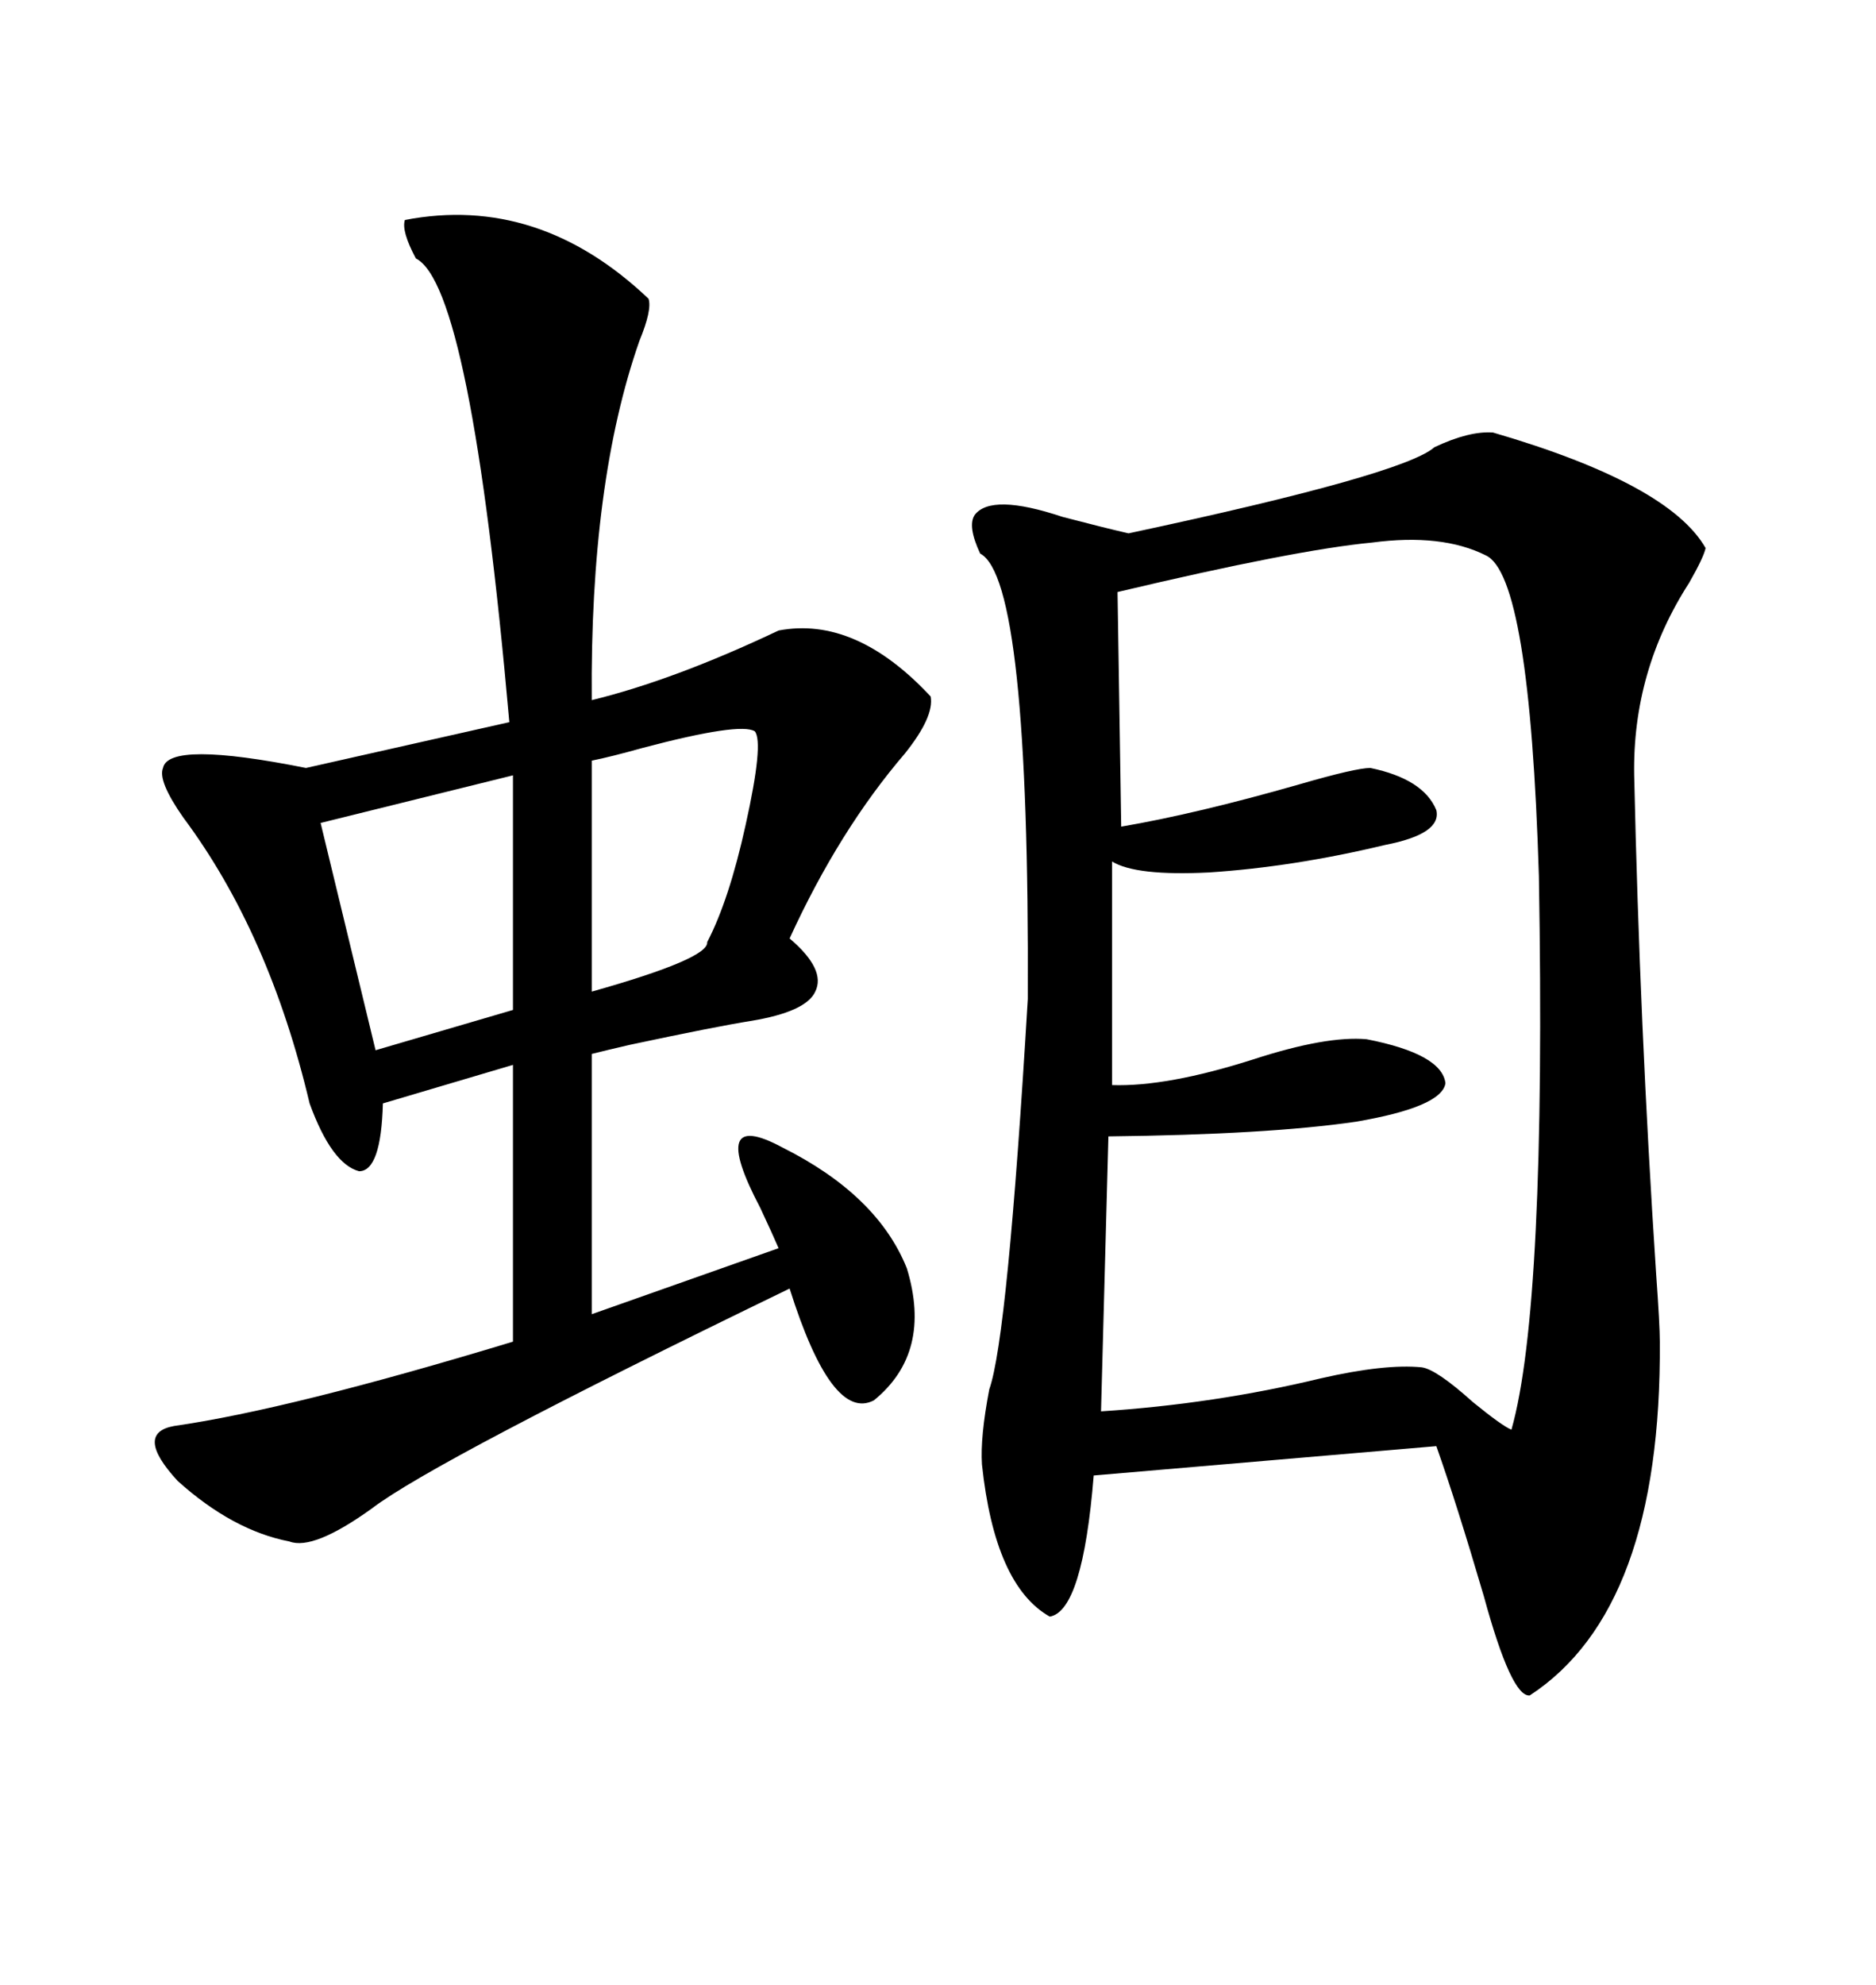 <svg xmlns="http://www.w3.org/2000/svg" xmlns:xlink="http://www.w3.org/1999/xlink" width="300" height="317.285"><path d="M238.77 69.14L238.77 69.14Q266.89 77.34 272.75 87.60L272.75 87.60Q272.46 89.06 270.12 93.16L270.12 93.16Q261.04 107.23 261.33 123.93L261.33 123.93Q262.21 163.77 264.84 203.61L264.84 203.61Q265.43 211.82 265.43 214.45L265.43 214.45Q265.72 257.23 244.63 271.00L244.63 271.00Q241.70 271.29 237.30 255.18L237.30 255.18Q232.91 240.23 229.69 231.15L229.69 231.15L174.90 235.84Q173.14 257.52 167.87 258.40L167.87 258.40Q159.08 253.42 157.03 234.08L157.03 234.08Q156.74 229.69 158.20 222.07L158.20 222.07Q161.13 213.87 164.36 159.67L164.36 159.67Q164.65 92.58 156.74 88.48L156.74 88.48Q154.69 84.08 155.86 82.32L155.86 82.32Q158.50 78.81 169.92 82.62L169.92 82.62Q176.66 84.38 180.47 85.25L180.47 85.25Q224.41 75.88 229.39 71.48L229.39 71.48Q234.96 68.85 238.77 69.14ZM64.75 35.16L64.75 35.16Q86.13 31.05 103.71 47.75L103.71 47.75Q104.30 49.51 102.25 54.49L102.25 54.49Q94.34 77.05 94.63 111.91L94.63 111.91Q107.81 108.69 124.51 100.78L124.51 100.78Q136.82 98.44 148.83 111.33L148.83 111.33Q149.41 114.55 144.73 120.41L144.73 120.41Q134.18 132.71 126.27 150L126.27 150Q132.13 154.98 130.37 158.50L130.37 158.50Q128.91 161.72 120.12 163.18L120.12 163.18Q114.55 164.06 100.78 166.99L100.78 166.99Q96.97 167.87 94.63 168.46L94.63 168.46L94.63 210.06L124.51 199.51Q123.63 197.46 121.58 193.07L121.58 193.07Q113.09 176.95 125.10 183.40L125.10 183.40Q140.33 191.02 145.02 202.73L145.02 202.73Q149.12 216.21 139.75 223.83L139.75 223.83Q133.01 227.34 126.27 205.96L126.27 205.96Q69.43 233.50 59.47 241.11L59.47 241.11Q50.10 247.85 46.29 246.39L46.29 246.39Q37.21 244.63 28.42 236.72L28.42 236.72Q21.39 229.10 27.83 227.93L27.83 227.93Q46.29 225.29 82.03 214.45L82.03 214.45L82.03 170.21L61.23 176.37Q60.94 187.21 57.42 187.21L57.42 187.21Q53.03 186.04 49.51 176.37L49.51 176.37Q43.07 149.12 29.30 130.66L29.30 130.66Q25.20 124.80 26.07 122.75L26.07 122.75Q26.95 118.36 48.93 122.75L48.93 122.75L81.45 115.43Q75.29 45.70 66.50 41.31L66.50 41.31Q64.16 36.91 64.75 35.16ZM237.60 88.77L237.60 88.77Q230.57 85.25 219.43 86.72L219.43 86.72Q207.13 87.89 178.71 94.63L178.71 94.63L179.30 132.13Q191.31 130.08 207.71 125.39L207.71 125.39Q216.80 122.75 219.14 122.75L219.14 122.75Q227.64 124.51 229.69 129.49L229.69 129.49Q230.57 133.30 221.48 135.06L221.48 135.06Q206.84 138.57 193.36 139.45L193.36 139.45Q181.64 140.04 177.83 137.70L177.83 137.70L177.83 173.44Q186.62 173.73 200.39 169.34L200.39 169.34Q212.11 165.53 218.55 166.11L218.55 166.11Q230.57 168.46 231.15 173.14L231.15 173.14Q230.57 176.95 216.80 179.30L216.80 179.30Q202.73 181.35 177.25 181.64L177.25 181.64L176.07 225.59Q194.24 224.41 211.23 220.31L211.23 220.31Q221.48 217.97 227.34 218.55L227.34 218.55Q229.69 218.85 235.55 224.12L235.55 224.12Q240.23 227.93 241.70 228.52L241.70 228.52Q247.27 208.89 246.09 140.04L246.09 140.04Q244.63 91.99 237.60 88.77ZM82.03 161.43L82.03 123.93L51.27 131.54L60.06 167.87L82.03 161.43ZM120.70 116.89L120.70 116.89Q118.36 115.43 102.83 119.53L102.83 119.53Q97.56 121.00 94.63 121.58L94.63 121.58L94.63 158.50Q113.38 153.22 113.09 150.59L113.09 150.59Q116.60 143.85 119.24 131.84L119.24 131.84Q122.17 118.65 120.70 116.89Z"/></svg>